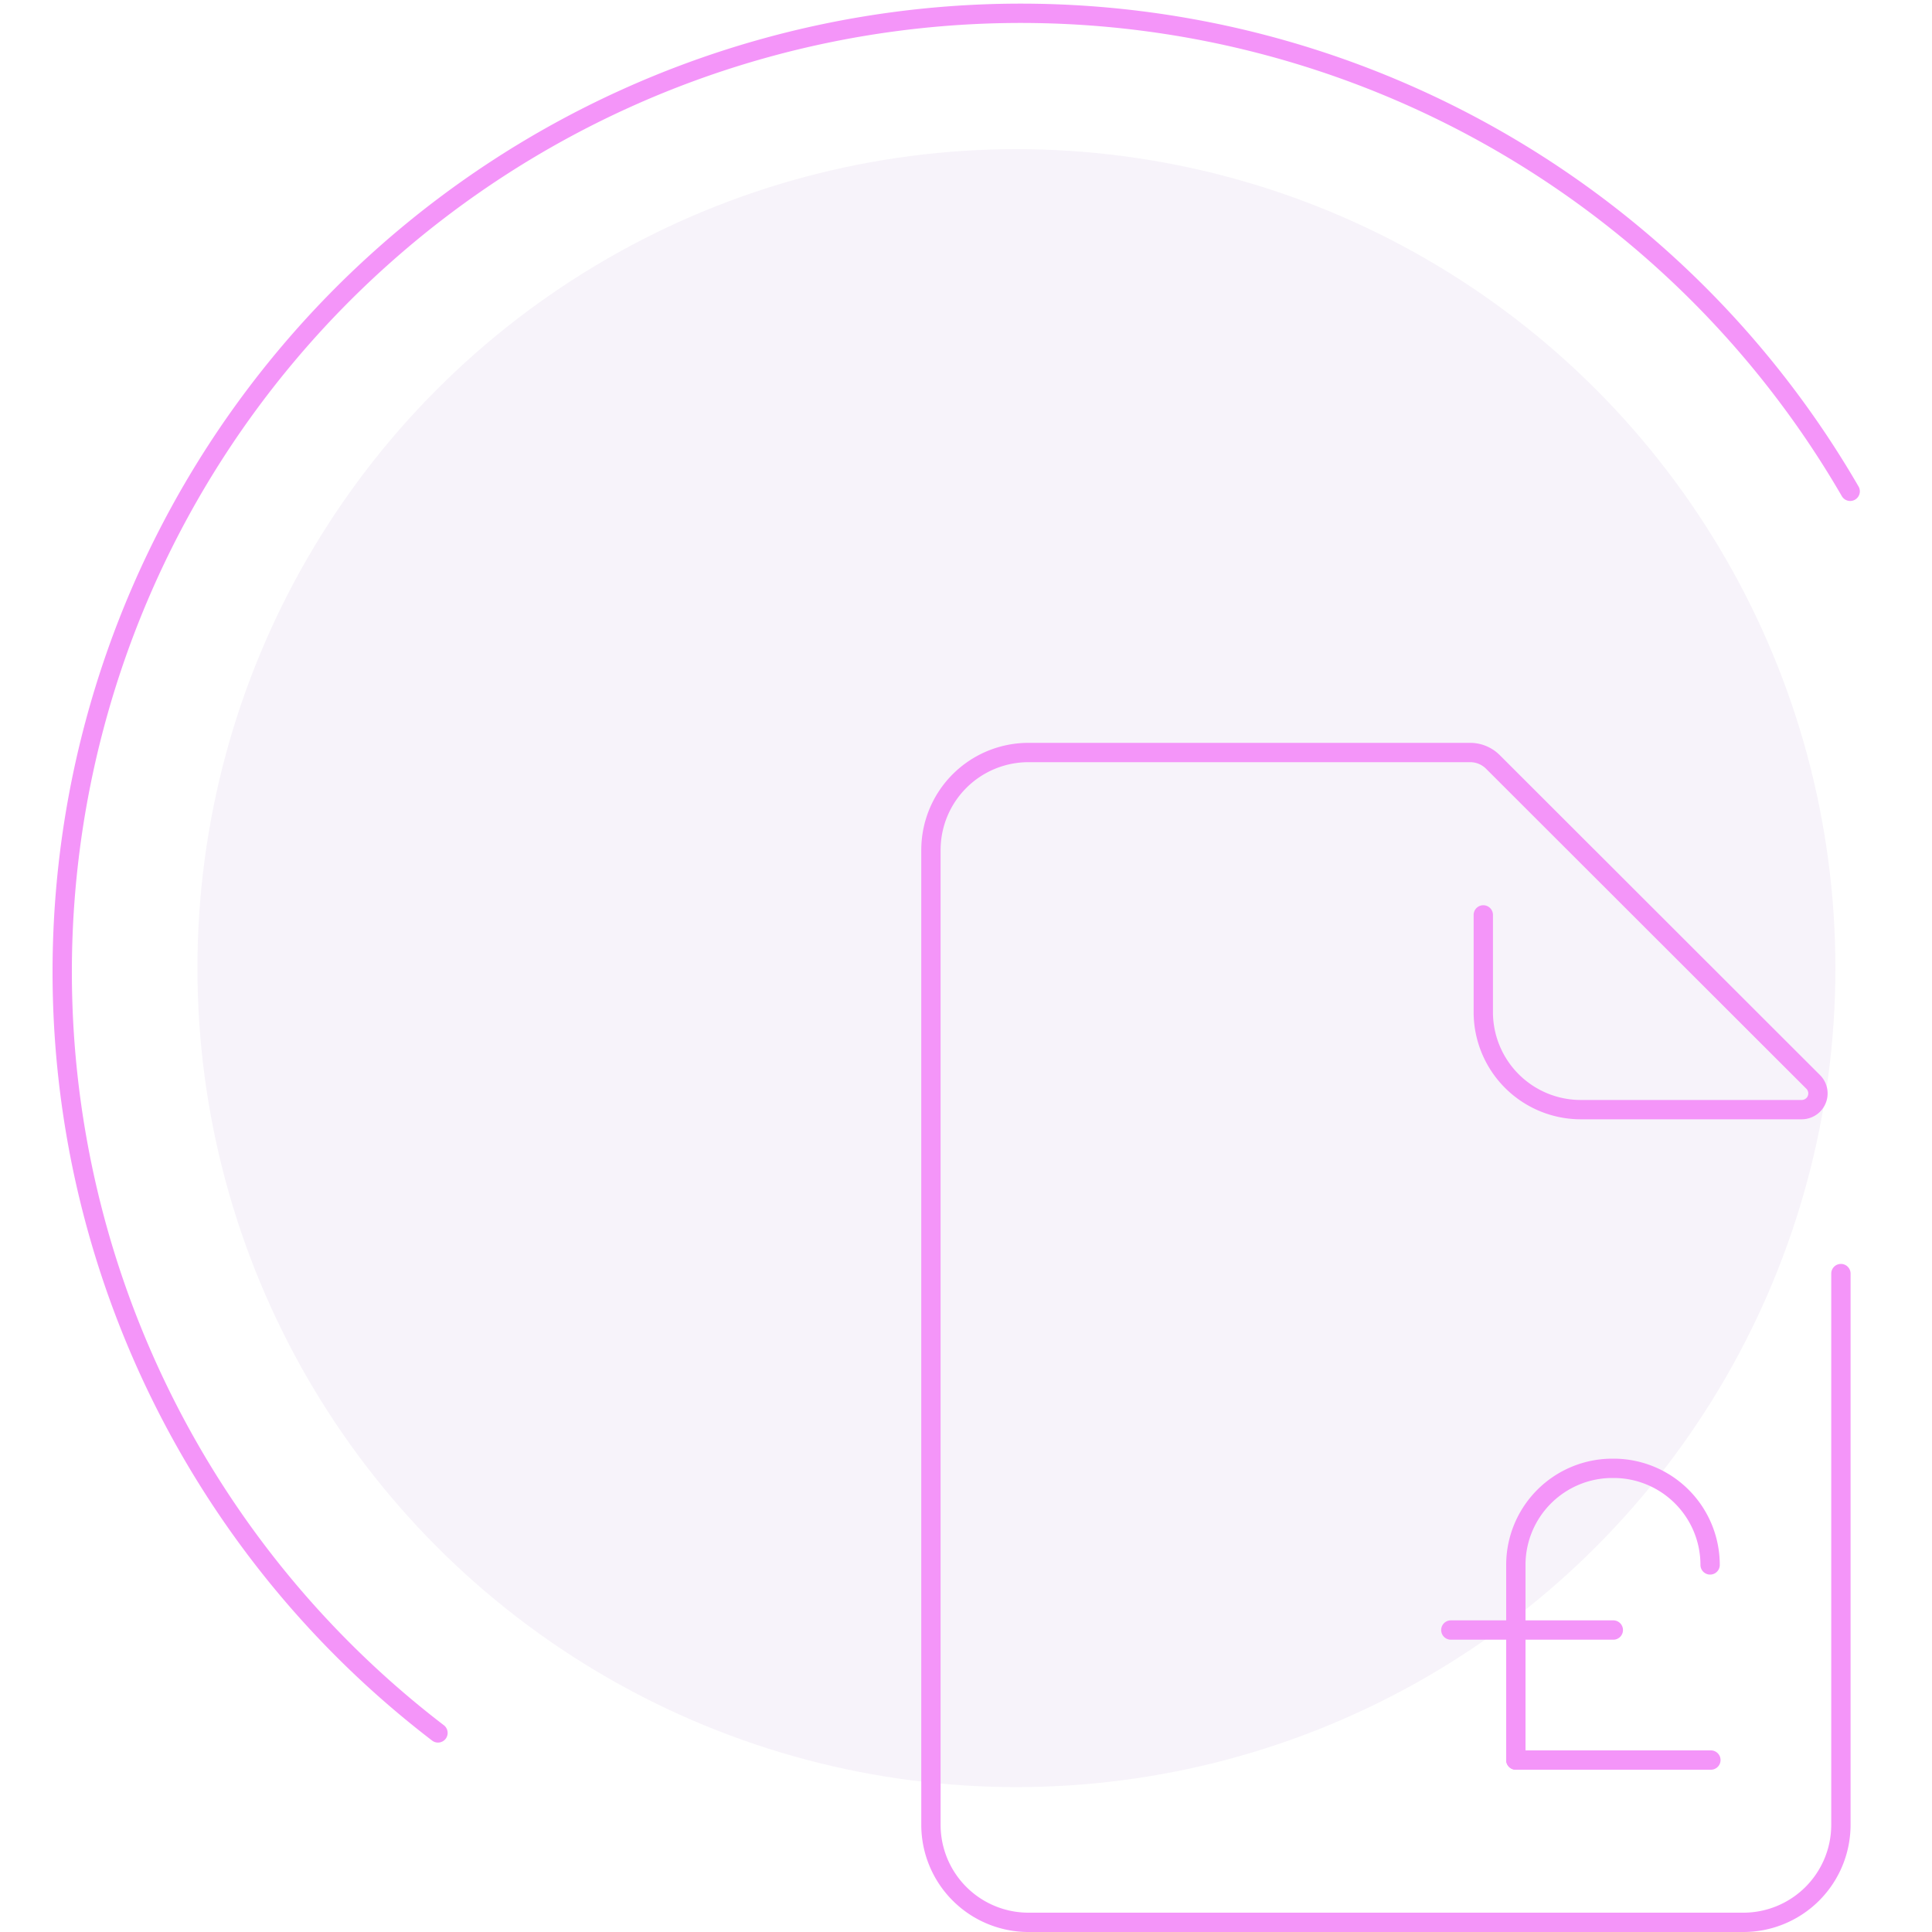<svg xmlns="http://www.w3.org/2000/svg" viewBox="0 0 200 200"><path fill="none" d="M0 0h200v200H0z"/><path fill="none" stroke="#f495f9" stroke-linecap="round" stroke-linejoin="round" stroke-width="2" d="M191.53 50.86A99.23 99.23 0 1 0 45.34 179.39"/><circle cx="105.22" cy="100.22" r="84.78" fill="#550091" opacity=".05"/><g fill="none" stroke="#f495f9" stroke-linecap="round" stroke-linejoin="round" stroke-width="2"><path d="M190.57 131.84v57.1a10.1 10.1 0 0 1-10.1 10.06h-74a10.1 10.1 0 0 1-10.1-10.09V88h0a10.1 10.1 0 0 1 10.1-10.1h45.72a3.34 3.34 0 0 1 2.38 1L187.7 112a1.68 1.68 0 0 1 0 2.38 1.72 1.72 0 0 1-1.19.49h-22.86a10.1 10.1 0 0 1-10.1-10.1V94.71M167.01 168.74h-16.82M177.11 182.2h-20.19"/><path d="M156.92 182.2V162a10 10 0 0 1 10-10h.11a10 10 0 0 1 10 10h0"/></g></svg>